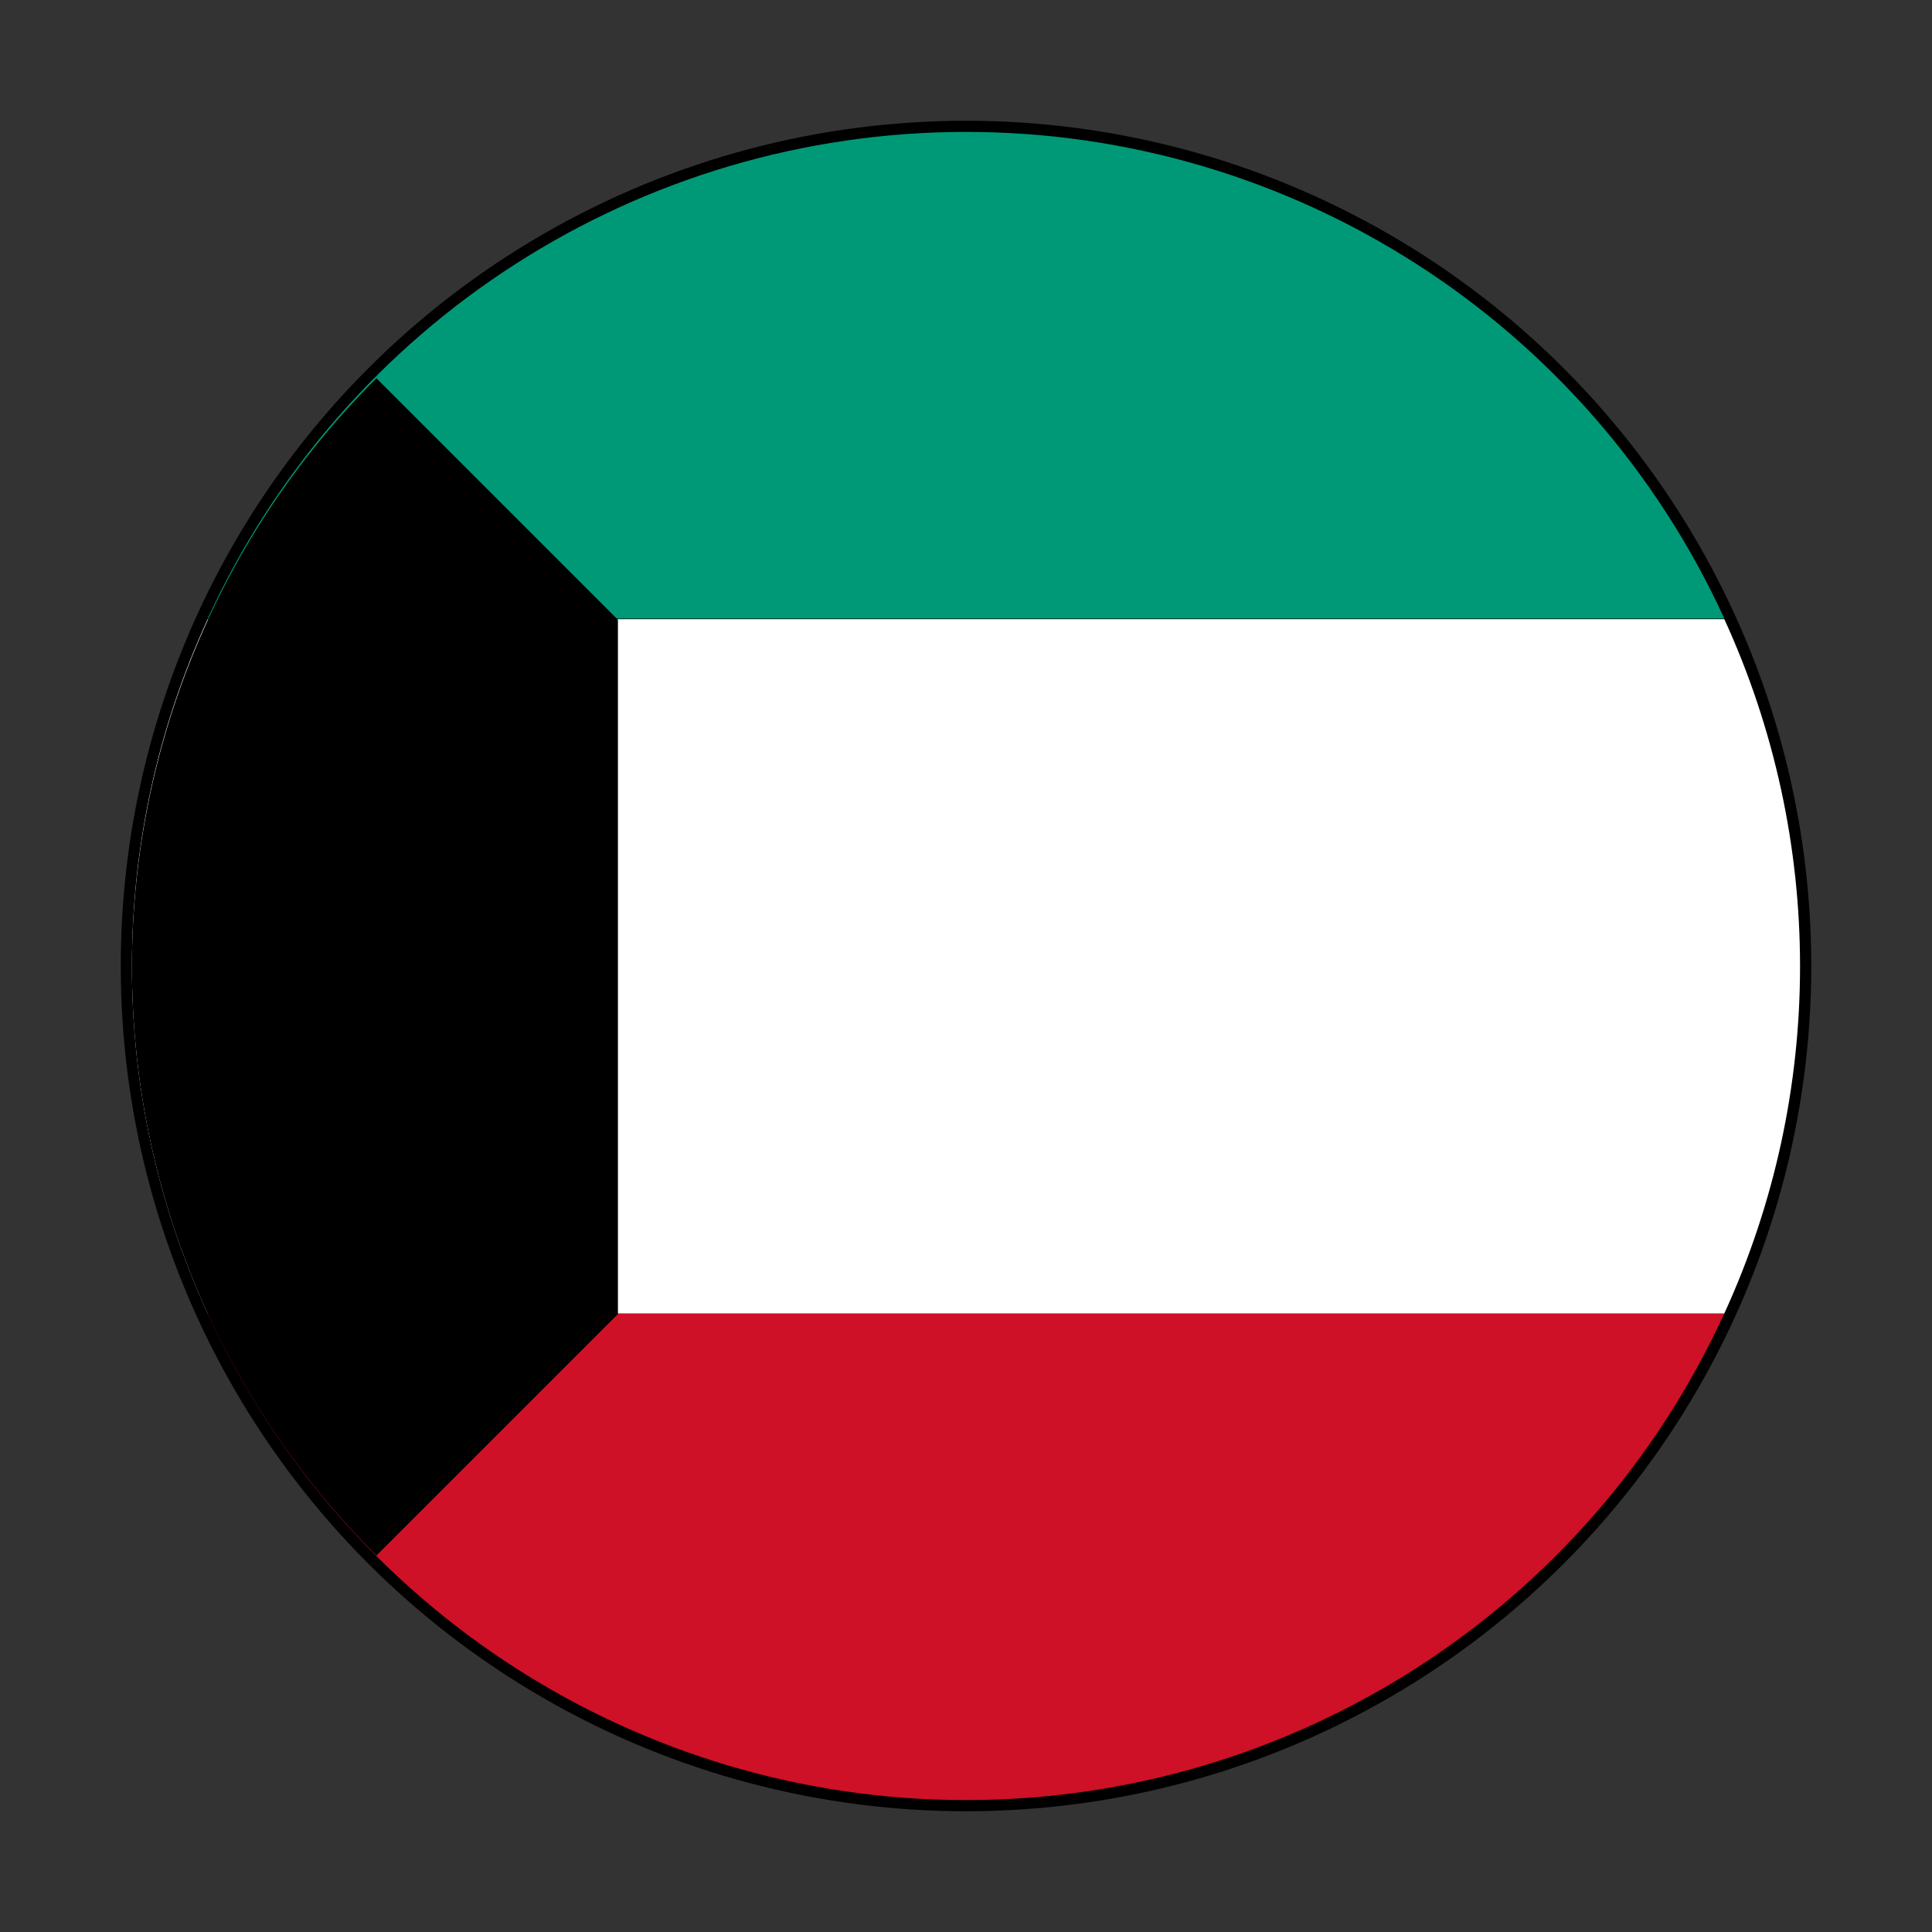 <?xml version="1.0" encoding="UTF-8"?>
<svg width="64px" height="64px" viewBox="0 0 64 64" version="1.1" xmlns="http://www.w3.org/2000/svg" xmlns:xlink="http://www.w3.org/1999/xlink">
    <rect x="0" y="0" width="64" height="64" fill="#333333" stroke="none"/>
    <!-- Generator: Sketch 49.3 (51167) - http://www.bohemiancoding.com/sketch -->
    <title>Flag/flag_kuwait</title>
    <desc>Created with Sketch.</desc>
    <defs></defs>
    <g id="Flag/flag_kuwait" stroke="none" stroke-width="1" fill="none" fill-rule="evenodd">
        <g id="Asset-109" transform="translate(4, 4)" fill-rule="nonzero">
            <g id="Layer_2">
                <g>
                    <g id="Layer_1-2">
                        <circle id="Oval" fill="#000000" cx="28" cy="28" r="28"></circle>
                        <path d="M28,55.63 C38.805,55.631 48.619,49.333 53.12,39.51 L2.88,39.51 C7.381,49.333 17.195,55.631 28,55.63 L28,55.63 Z" id="Shape" fill="#CE1126"></path>
                        <path d="M28,0.37 C17.195,0.369 7.381,6.667 2.88,16.49 L53.12,16.49 C48.619,6.667 38.805,0.369 28,0.37 L28,0.37 Z" id="Shape" fill="#009977"></path>
                        <path d="M0.37,28 C0.365,31.973 1.221,35.9 2.88,39.51 L53.12,39.51 C56.465,32.208 56.465,23.812 53.12,16.51 L2.88,16.51 C1.224,20.114 0.368,24.034 0.37,28 L0.37,28 Z" id="Shape" fill="#FFFFFF"></path>
                        <path d="M0.37,28 C0.362,35.329 3.277,42.358 8.47,47.53 L16.47,39.53 L16.47,16.53 L8.47,8.53 C3.293,13.688 0.379,20.692 0.37,28 L0.37,28 Z" id="Shape" fill="#000000"></path>
                    </g>
                </g>
            </g>
        </g>
    </g>
</svg>
